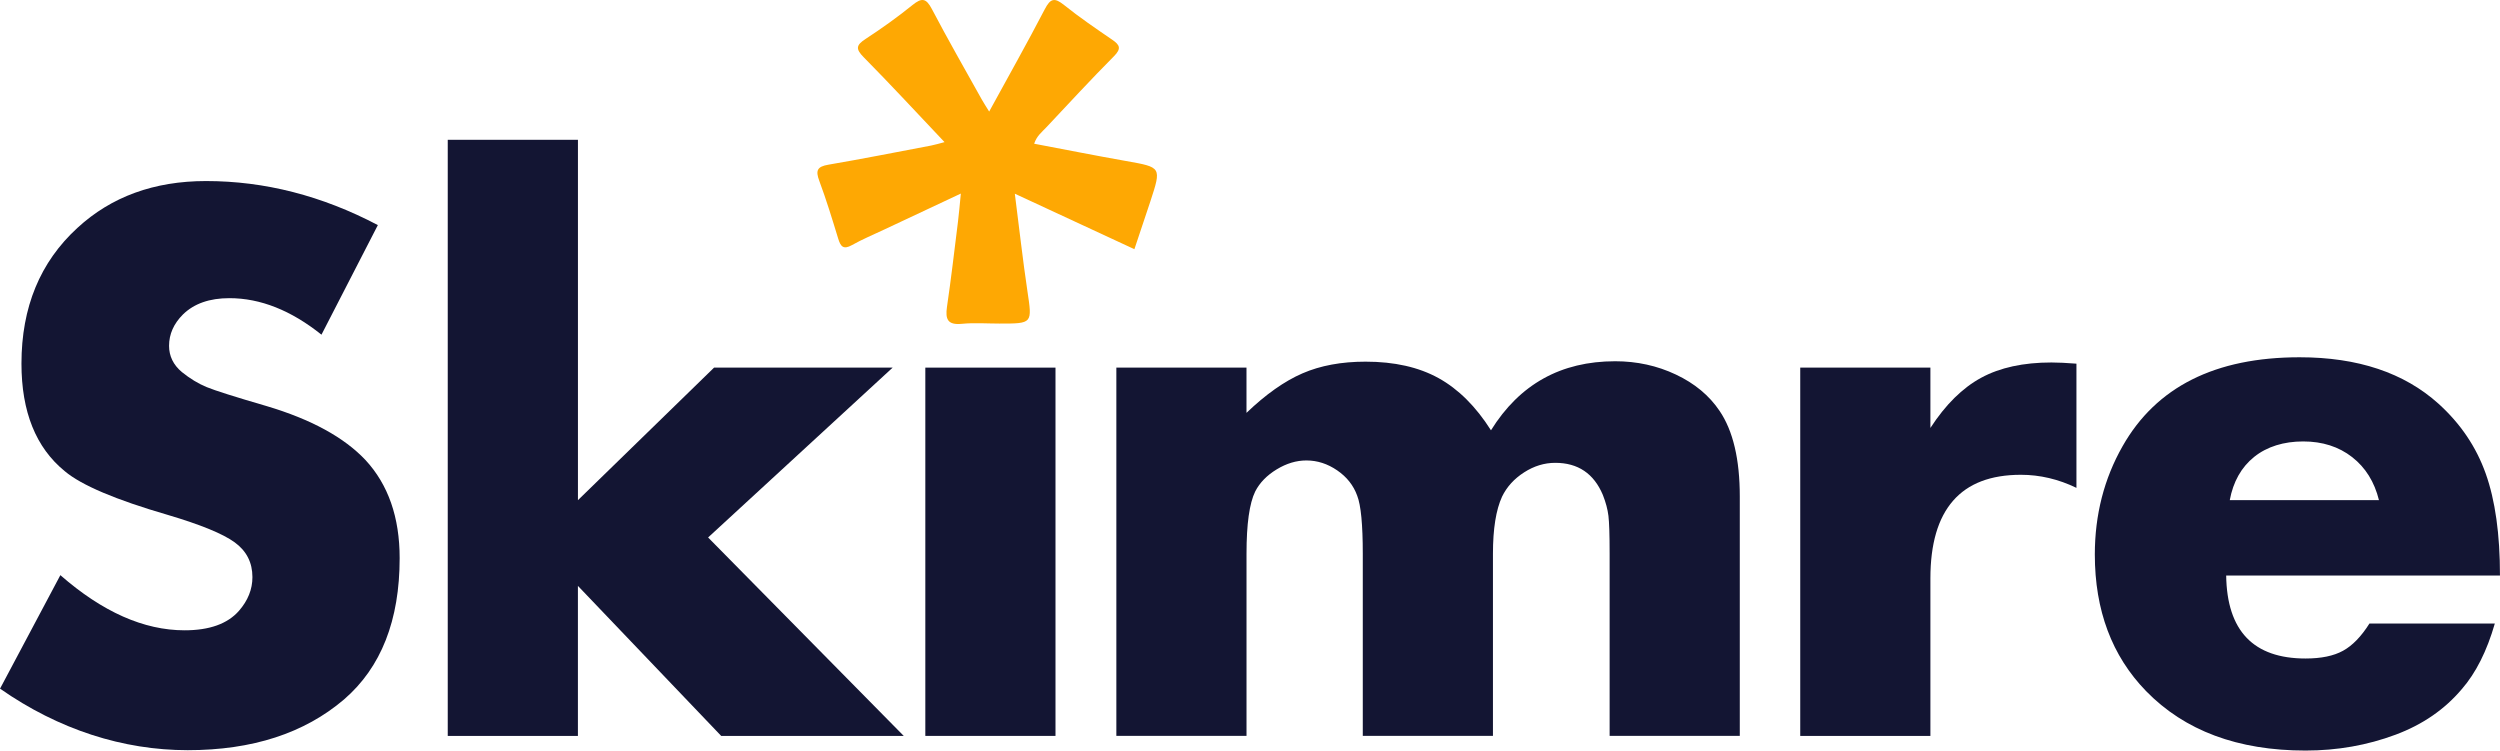 <?xml version="1.0" encoding="UTF-8"?><svg xmlns="http://www.w3.org/2000/svg" viewBox="0 0 796.88 239.25"><defs><style>.cls-1{fill:#fea803;}.cls-2{fill:#131533;}</style></defs><g id="Skimre"><path class="cls-2" d="M120.43,71.77l-17.96,34.91c-9.7-7.76-19.48-11.64-29.35-11.64-6.33,0-11.26,1.73-14.8,5.19-2.95,2.95-4.43,6.28-4.43,9.99,0,3.29,1.35,6.07,4.05,8.35,2.61,2.11,5.25,3.71,7.91,4.81,2.66,1.1,9.04,3.12,19.16,6.07,14.17,4.22,24.67,9.95,31.5,17.2,7.25,7.84,10.88,18.26,10.88,31.25,0,19.82-5.9,34.83-17.71,45.03-12.65,10.8-29.26,16.19-49.84,16.19s-41.11-6.53-59.83-19.61l19.23-36.18c13.41,11.72,26.61,17.58,39.59,17.58,7.93,0,13.7-2.07,17.33-6.2,2.87-3.29,4.3-6.87,4.3-10.75,0-4.64-1.88-8.33-5.63-11.07-3.75-2.74-10.9-5.67-21.44-8.79-16.53-4.81-27.45-9.44-32.76-13.92-9.19-7.5-13.79-18.93-13.79-34.28,0-17.96,5.95-32.38,17.84-43.26,10.79-9.95,24.46-14.93,40.99-14.93,18.72,0,36.98,4.68,54.77,14.04Z"/><path class="cls-2" d="M184.22,44.57v114.86l43.39-42.25h56.92l-58.82,54.14,62.36,63.25h-58.19l-45.67-47.82v47.82h-41.49V44.57h41.49Z"/><path class="cls-2" d="M336.44,117.18v117.39h-41.49v-117.39h41.49Z"/><path class="cls-2" d="M355.83,117.18h41.49v14.42c6.15-5.9,12.1-10.1,17.84-12.59,5.73-2.49,12.44-3.73,20.11-3.73,9.19,0,16.95,1.75,23.28,5.25,6.32,3.5,11.89,9.04,16.7,16.63,9.11-14.67,22.3-22.01,39.59-22.01,6.91,0,13.37,1.41,19.35,4.24,5.99,2.83,10.63,6.68,13.92,11.57,4.3,6.33,6.45,15.43,6.45,27.32v76.28h-41.49v-58.06c0-5.99-.13-10.01-.38-12.08-.25-2.07-.84-4.28-1.77-6.64-2.87-6.83-7.93-10.25-15.18-10.25-3.46,0-6.77,1.01-9.93,3.04s-5.5,4.6-7.02,7.72c-1.94,4.22-2.91,10.29-2.91,18.21v58.06h-41.49v-58.06c0-9.28-.59-15.43-1.77-18.47-1.18-3.29-3.31-5.99-6.39-8.1-3.08-2.11-6.35-3.16-9.8-3.16-3.21,0-6.37.95-9.49,2.85-3.12,1.9-5.4,4.24-6.83,7.02-1.86,3.79-2.78,10.42-2.78,19.86v58.06h-41.49v-117.39Z"/><path class="cls-2" d="M573.83,117.18h41.49v19.23c4.81-7.42,10.2-12.75,16.19-16,5.99-3.25,13.45-4.87,22.39-4.87,2.11,0,4.76.13,7.97.38v39.59c-5.74-2.78-11.64-4.17-17.71-4.17-9.61,0-16.82,2.76-21.63,8.29-4.81,5.52-7.21,13.77-7.21,24.73v50.22h-41.49v-117.39Z"/><path class="cls-2" d="M796.88,183.46h-87.28c.25,17.63,8.69,26.44,25.3,26.44,4.97,0,8.96-.82,11.95-2.47,2.99-1.64,5.8-4.53,8.41-8.67h39.97c-2.53,8.77-6.03,15.73-10.5,20.87-5.48,6.5-12.52,11.34-21.12,14.55-9.02,3.37-18.59,5.06-28.71,5.06-21.59,0-38.54-6.33-50.85-18.97-10.88-11.21-16.32-25.72-16.32-43.52,0-12.65,2.95-24.16,8.85-34.53,10.71-18.89,29.52-28.34,56.42-28.34,18.55,0,33.31,4.93,44.27,14.8,7,6.32,12.02,13.75,15.05,22.26,3.04,8.52,4.55,19.35,4.55,32.51ZM758.3,159.43c-1.44-5.82-4.28-10.39-8.54-13.72-4.26-3.33-9.47-5-15.62-5s-11.53,1.64-15.62,4.93c-4.09,3.29-6.68,7.89-7.78,13.79h47.56Z"/></g><g id="_x2A__xA0_Image"><path class="cls-1" d="M323.48,61.76c1.41,10.99,2.52,21.03,4.01,31.02,1.55,10.38,1.7,10.36-8.93,10.36-3.99,0-8.02-.31-11.97.08-4.5.44-5.32-1.42-4.74-5.4,1.33-9.04,2.38-18.12,3.51-27.19.33-2.61.54-5.24.91-8.93-8.64,4.06-16.52,7.75-24.4,11.46-3.46,1.63-7,3.11-10.32,4.97-2.73,1.53-3.6.46-4.37-2.05-1.89-6.19-3.78-12.39-6.04-18.45-1.22-3.27-.68-4.52,2.89-5.13,10.96-1.87,21.87-4.04,32.79-6.11,1.26-.24,2.49-.63,4.25-1.09-8.81-9.3-17.14-18.33-25.77-27.06-2.65-2.68-2.4-3.86.6-5.82,5.15-3.36,10.17-6.95,14.95-10.81,2.96-2.39,4.34-2.24,6.18,1.26,5.09,9.71,10.56,19.23,15.9,28.82.63,1.14,1.36,2.22,2.37,3.87,6.11-11.18,12.11-21.82,17.74-32.65,1.8-3.46,3.11-3.73,6.12-1.32,4.92,3.95,10.16,7.51,15.37,11.08,2.44,1.67,2.96,2.82.55,5.25-7.38,7.43-14.48,15.14-21.66,22.77-1.34,1.42-2.97,2.65-3.78,5.12,9.86,1.86,19.57,3.8,29.32,5.52,11.28,2,11.3,1.92,7.72,12.86-1.65,5.03-3.35,10.04-5.09,15.24-12.63-5.86-24.93-11.57-38.12-17.69Z"/></g></svg>